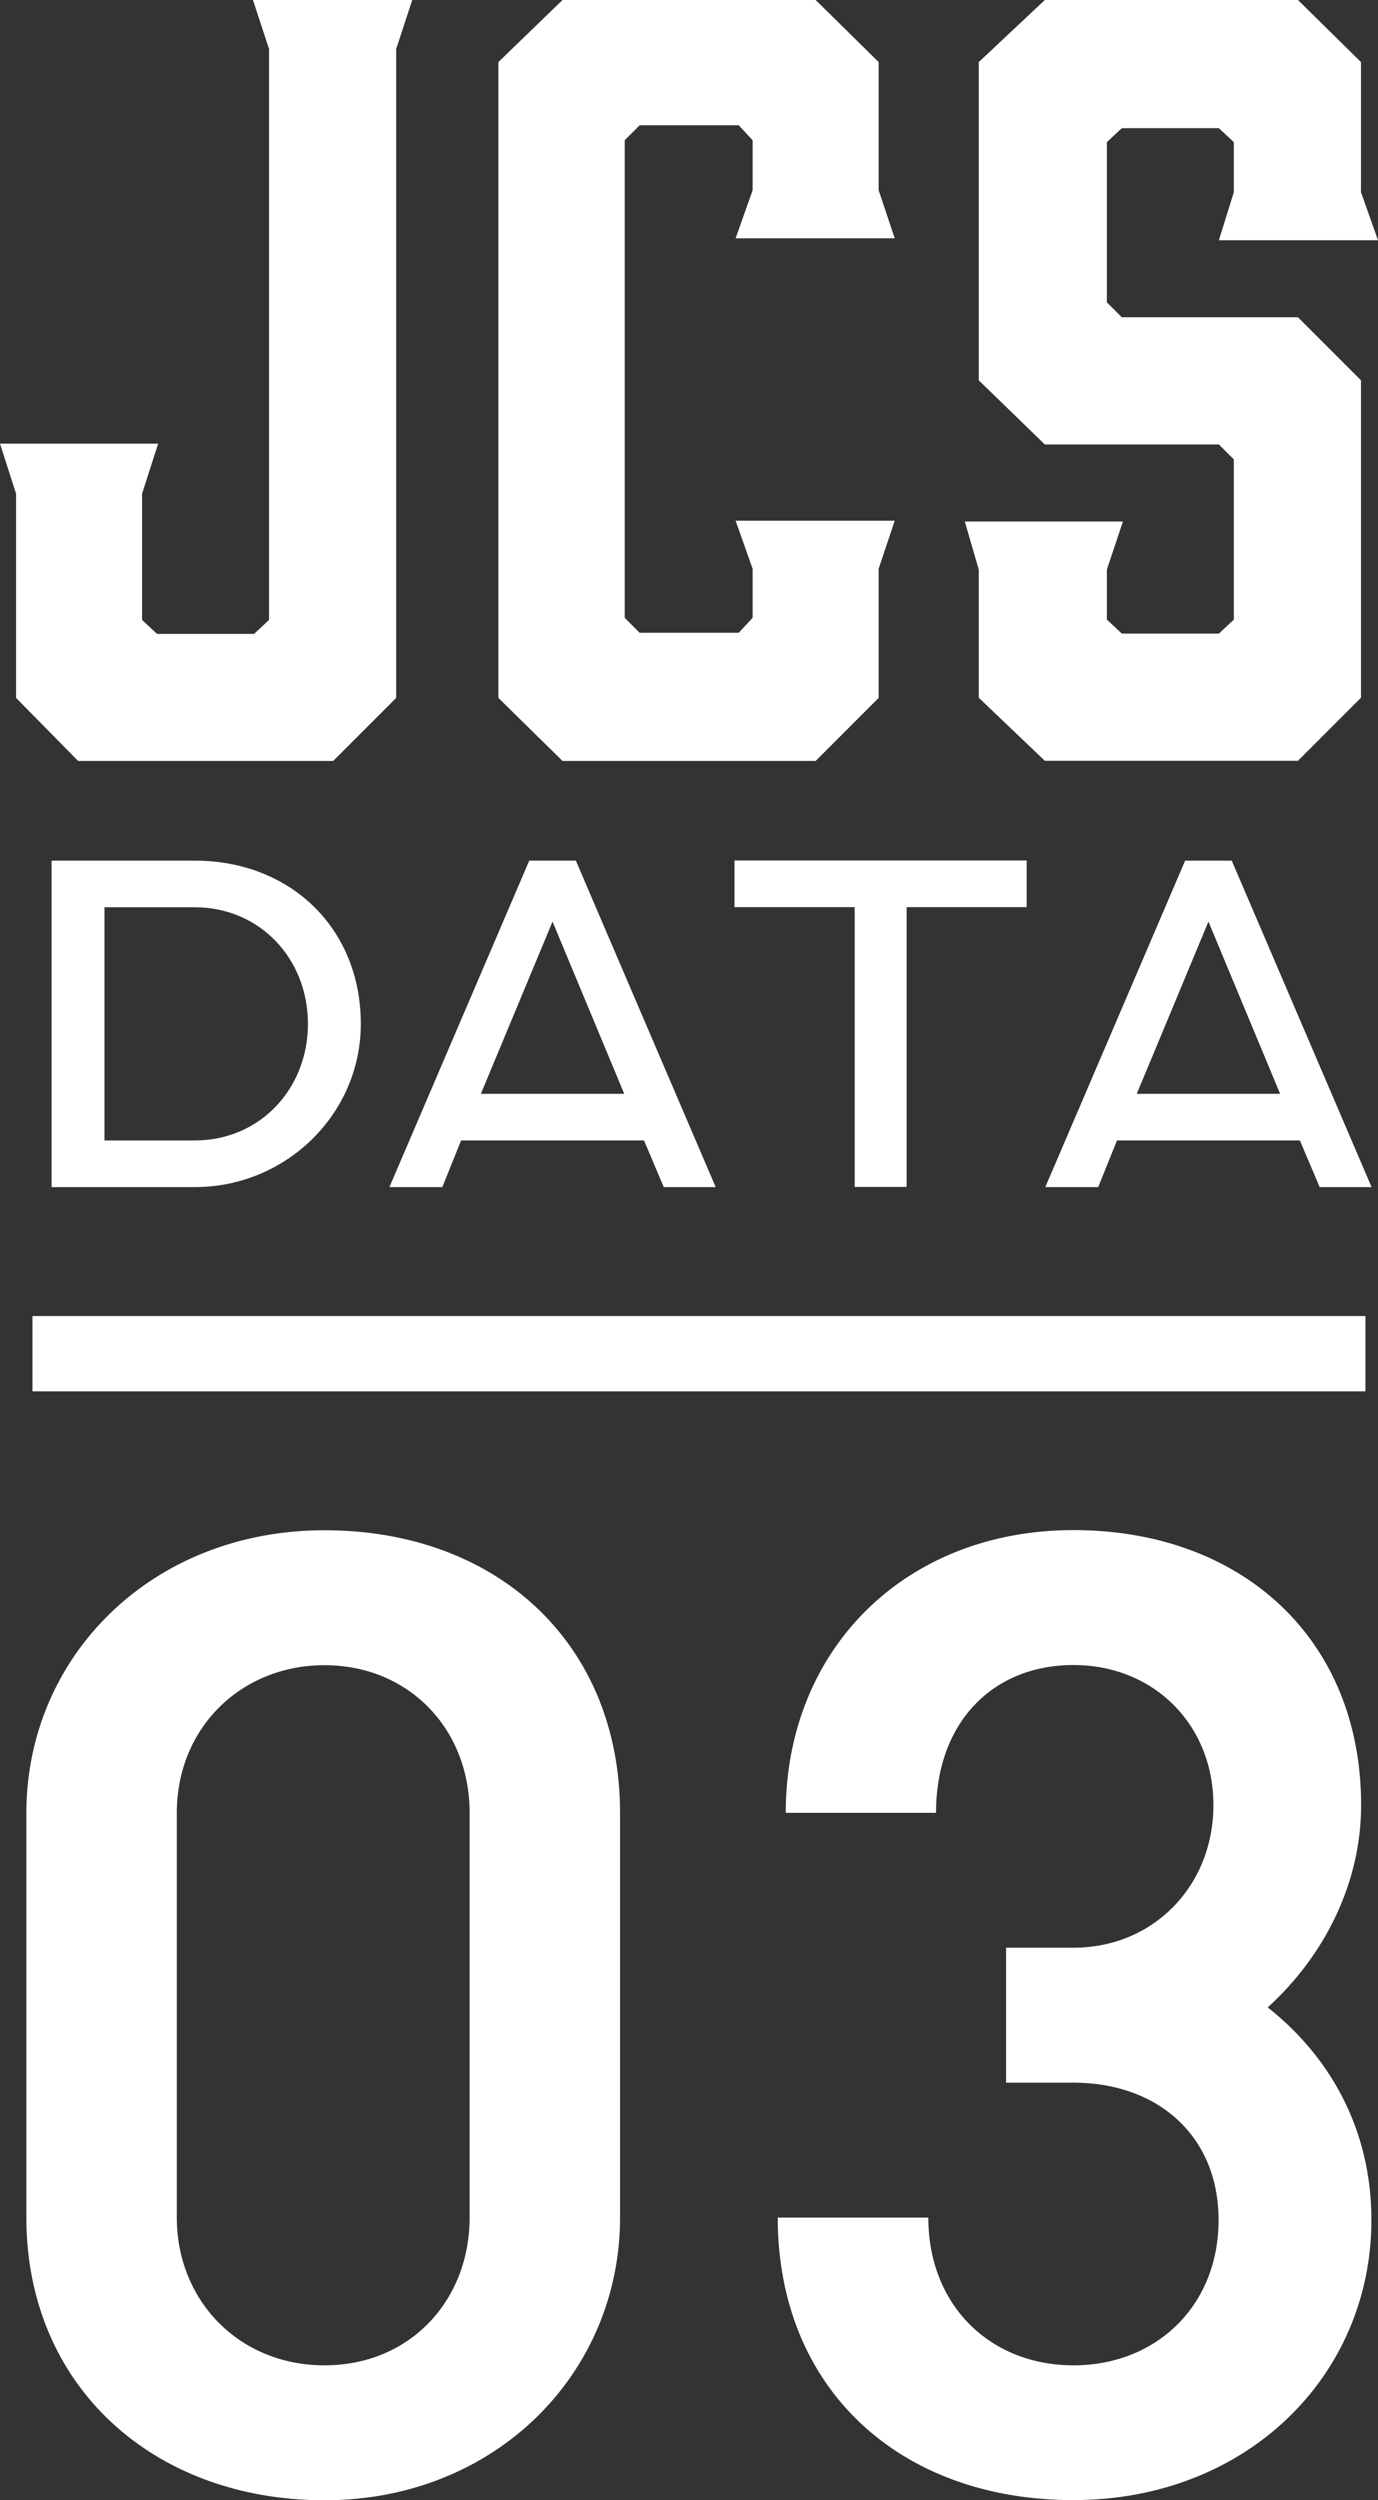<?xml version="1.0" encoding="UTF-8"?><svg id="_レイヤー_2" xmlns="http://www.w3.org/2000/svg" viewBox="0 0 85.74 155.48"><rect x="0" y="0" width="85.74" height="155.48" fill="#333333" stroke="none"/><defs><style>.cls-1{fill:#fff;stroke-width:0px;}</style></defs><g id="_1"><path class="cls-1" d="m3.21,53.52h8.92c5.91,0,10.32,4.18,10.32,10.15,0,5.63-4.68,10.15-10.32,10.15H3.21v-20.3Zm8.92,17.4c4.01,0,7.03-3.18,7.03-7.25s-3.01-7.25-7.03-7.25h-5.63v14.5h5.63Z"/><path class="cls-1" d="m32.93,53.52h2.9l8.7,20.3h-3.23l-1.23-2.9h-11.38l-1.17,2.9h-3.29l8.7-20.3Zm5.91,14.5l-4.46-10.71-4.46,10.71h8.92Z"/><path class="cls-1" d="m53.17,56.41h-7.47v-2.9h18.18v2.9h-7.47v17.4h-3.23v-17.4Z"/><path class="cls-1" d="m73.74,53.52h2.9l8.7,20.3h-3.23l-1.23-2.9h-11.38l-1.17,2.9h-3.29l8.7-20.3Zm5.91,14.5l-4.46-10.71-4.46,10.71h8.92Z"/><path class="cls-1" d="m1.64,137.9v-25.16c0-9.68,7.74-17.58,18.55-17.58s18.39,7.1,18.39,17.58v25.16c0,9.68-7.74,17.58-18.39,17.58s-18.55-7.1-18.55-17.58Zm27.58,0v-25.16c0-5.32-3.87-9.19-9.03-9.19s-9.19,3.87-9.19,9.19v25.16c0,5.16,3.87,9.19,9.19,9.19s9.03-4.03,9.03-9.19Z"/><path class="cls-1" d="m48.41,137.9h9.35c0,5.48,3.87,9.19,9.03,9.19s9.03-3.71,9.03-9.03-3.87-8.55-9.03-8.55h-4.19v-8.39h4.19c5,0,8.71-3.87,8.71-8.87s-3.71-8.71-8.71-8.71-8.55,3.55-8.55,9.19h-9.35c0-10.16,7.42-17.58,17.9-17.58s17.9,6.77,17.9,17.1c0,4.84-2.26,9.35-5.81,12.58,3.87,3.06,6.45,7.58,6.45,13.22,0,9.68-7.74,17.42-18.55,17.42s-18.39-6.93-18.39-17.58Z"/><path class="cls-1" d="m25.65,0l-1,3.05v40.35l-3.92,3.92H4.86l-3.86-3.92v-12.7l-1-3.11h9.84l-1,3.11v7.85l.93.87h6.04l.93-.87V3.05l-1-3.05h9.9Z"/><path class="cls-1" d="m31.01,43.4V3.86l3.99-3.86h15.75l3.92,3.86v7.97l1,2.99h-9.9l1.06-2.99v-3.11l-.87-.93h-6.16l-.93.93v29.7l.93.93h6.16l.87-.93v-3.05l-1.06-2.99h9.9l-1,2.99v8.03l-3.92,3.92h-15.75l-3.99-3.92Z"/><path class="cls-1" d="m85.74,14.94h-9.9l.93-2.99v-3.11l-.93-.87h-6.04l-.93.87v9.96l.93.93h10.96l3.92,3.92v19.74l-3.92,3.92h-15.75l-4.11-3.92v-7.97l-.87-2.99h9.84l-1,2.99v3.11l.93.87h6.04l.93-.87v-9.96l-.93-.93h-10.83l-4.11-3.99V3.86l4.11-3.86h15.75l3.92,3.86v8.09l1.06,2.99Z"/><rect class="cls-1" x="2.02" y="81.84" width="82.94" height="4.68"/></g></svg>